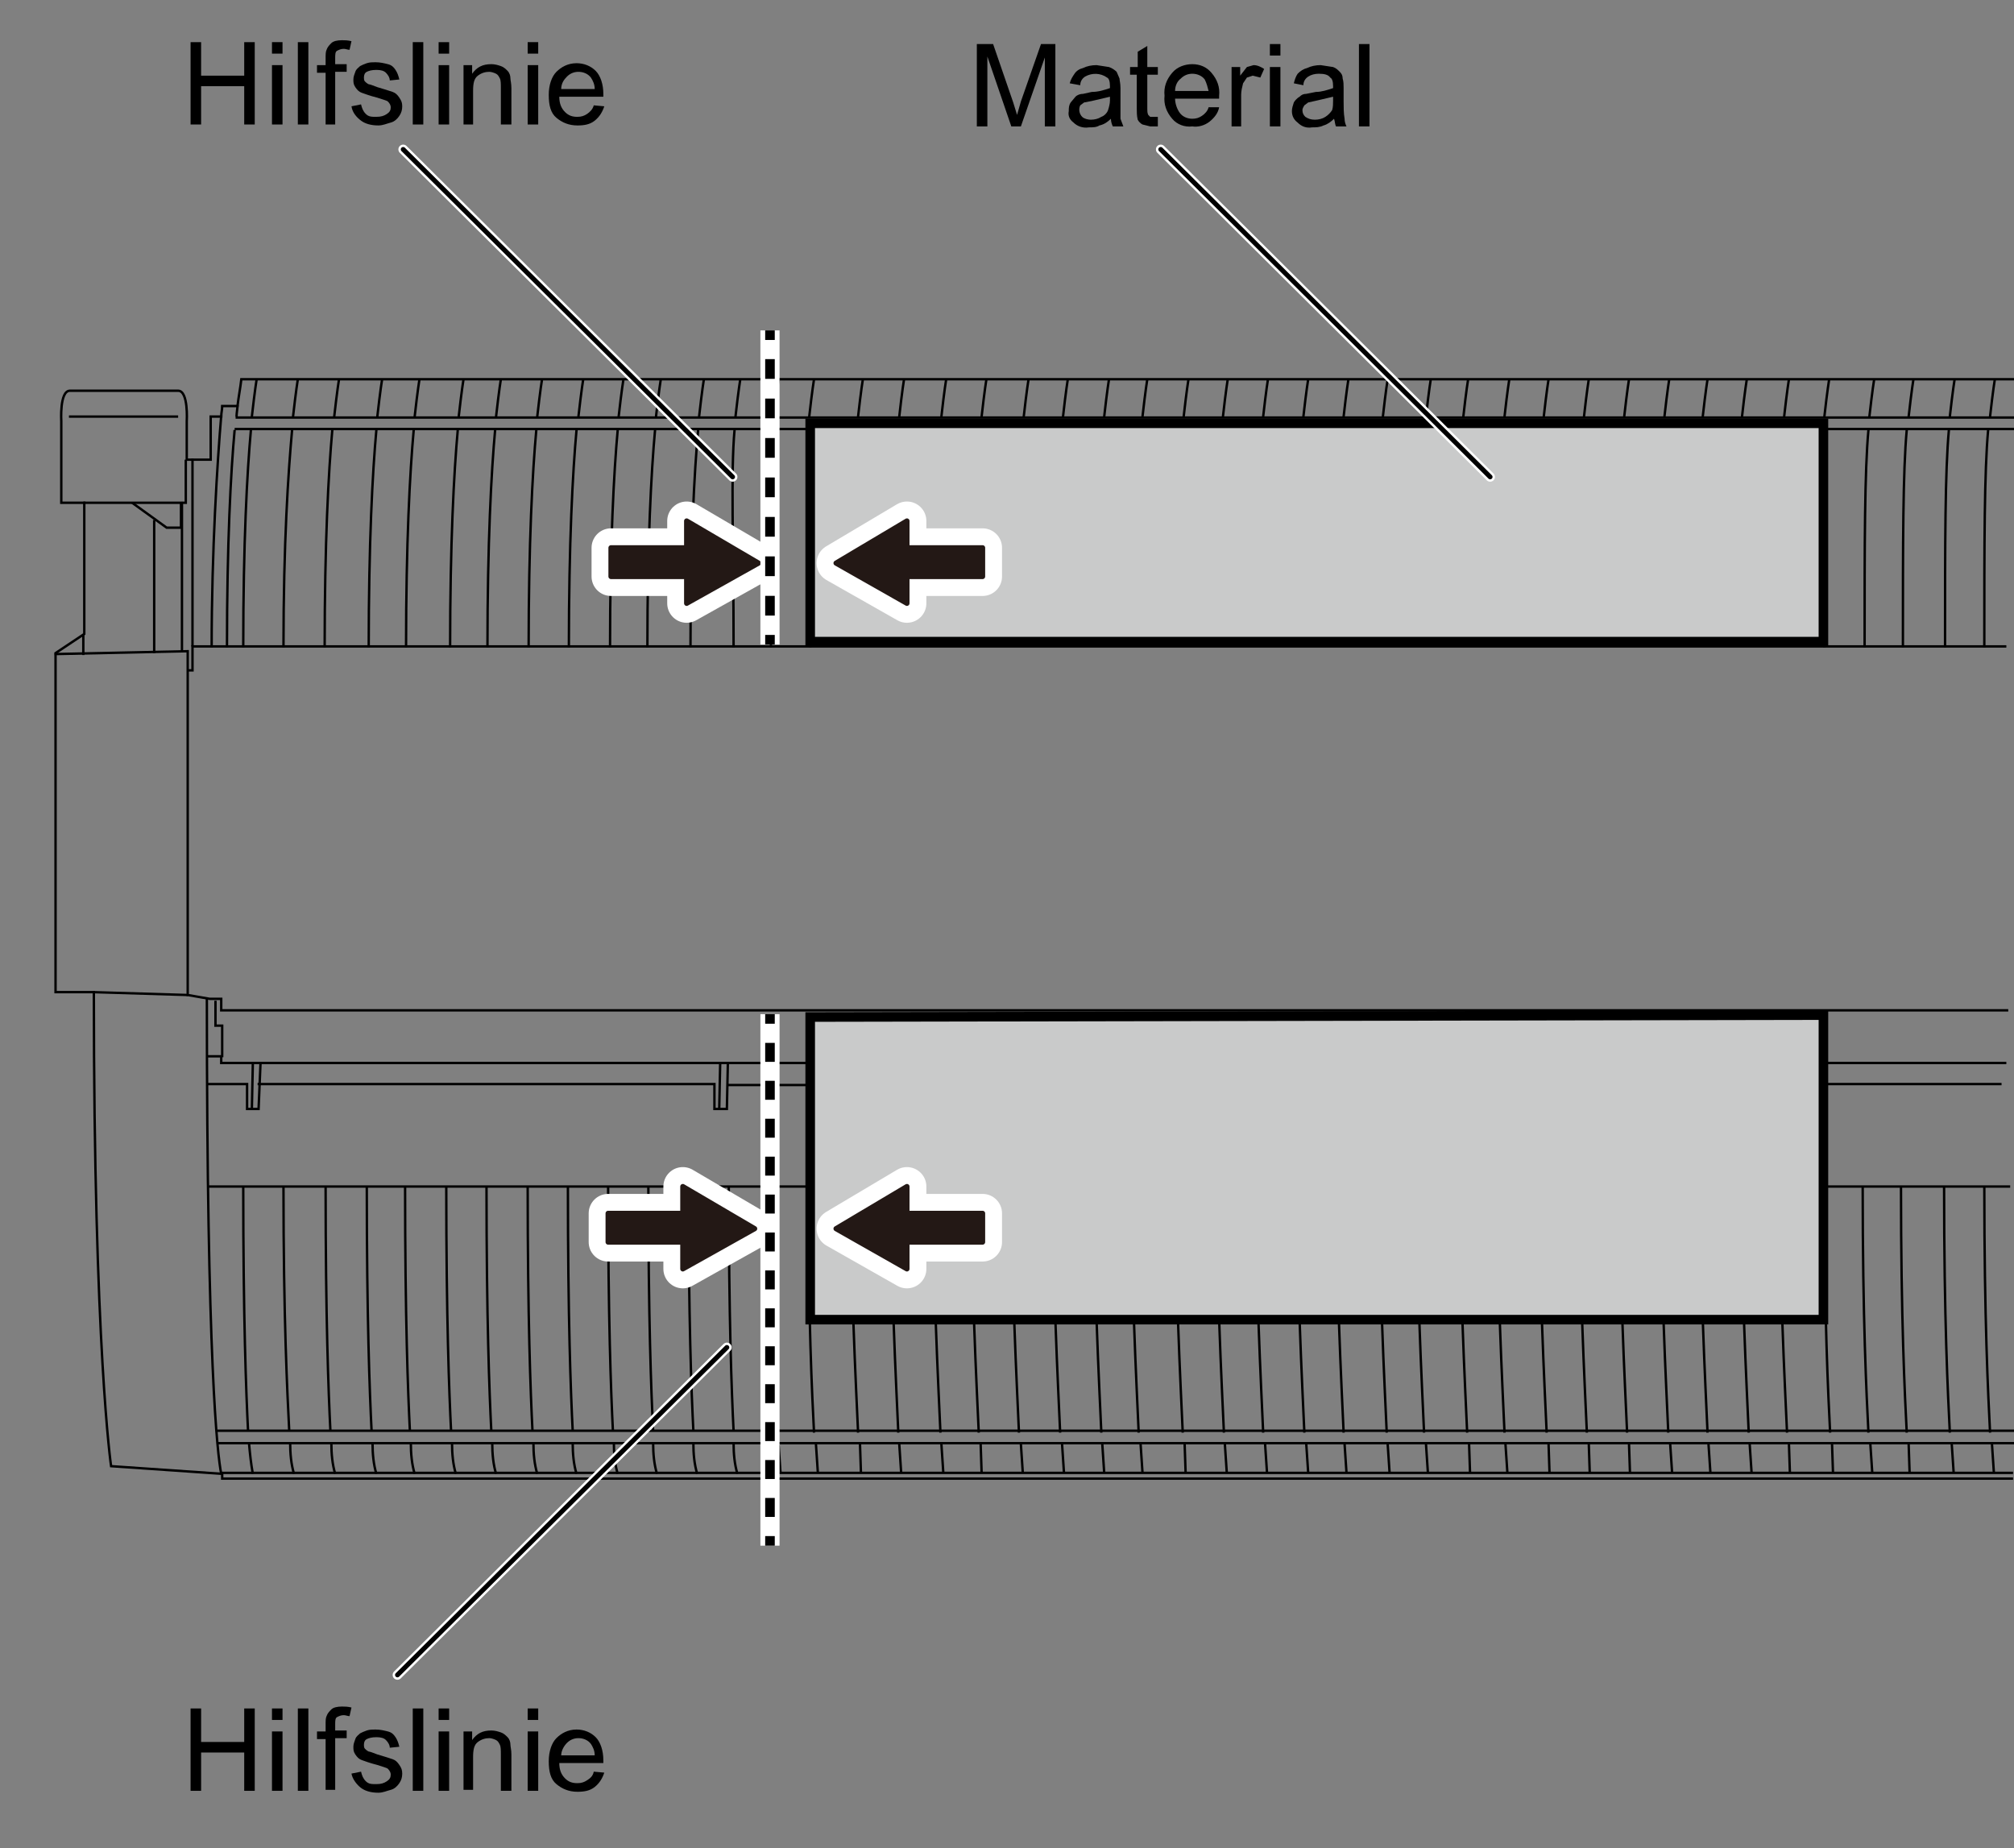 <?xml version="1.0" encoding="utf-8"?>
<!-- Generator: Adobe Illustrator 24.3.0, SVG Export Plug-In . SVG Version: 6.00 Build 0)  -->
<svg version="1.1" id="レイヤー_1" xmlns="http://www.w3.org/2000/svg" xmlns:xlink="http://www.w3.org/1999/xlink" x="0px"
	 y="0px" viewBox="0 0 210.3 193" style="enable-background:new 0 0 210.3 193;" xml:space="preserve">
<rect x="0" y="0" width="210.3" height="193" fill="#808080" stroke="none"/>
<style type="text/css">
	.st0{fill:none;stroke:#000000;stroke-width:0.25;stroke-miterlimit:10.002;}
	.st1{fill:#C9CACA;stroke:#000000;stroke-width:1;stroke-miterlimit:10.002;}
	.st2{fill:#231815;}
	.st3{fill:none;stroke:#FFFFFF;stroke-width:4.061;stroke-linecap:round;stroke-linejoin:round;stroke-miterlimit:4.001;}
	.st4{fill:none;stroke:#231815;stroke-width:0.54;stroke-linecap:round;stroke-linejoin:round;stroke-miterlimit:4.001;}
	.st5{fill:none;stroke:#FFFFFF;stroke-width:2;stroke-miterlimit:10.002;}
	.st6{fill:none;stroke:#000000;stroke-width:1;stroke-miterlimit:10.002;}
	.st7{fill:none;stroke:#000000;stroke-width:1;stroke-miterlimit:10.002;stroke-dasharray:2.06,2.06;}
	.st8{fill:none;stroke:#000000;stroke-width:1;stroke-miterlimit:10.002;stroke-dasharray:1.98,1.98;}
	.st9{fill:none;stroke:#FFFFFF;stroke-width:1;stroke-linecap:round;stroke-linejoin:round;stroke-miterlimit:4.001;}
	.st10{fill:none;stroke:#000000;stroke-width:0.5;stroke-linecap:round;stroke-linejoin:round;stroke-miterlimit:4.001;}
</style>
<path class="st0" d="M23.1,153.9c-0.4-2-1.5-11.5-1.5-49.6"/>
<path class="st0" d="M210.2,154.4h-187v-0.5l-11.6-0.8c0,0-1.8-12.2-1.8-49.5h-4V68.2l3-2V52.5H6.4V44c0,0-0.2-3.2,0.9-3.2h11.3
	c1.1,0,0.9,3.2,0.9,3.2v4H22v-4.5h1.1c0-0.4,0.1-0.7,0.1-1.1h1.6c0.1-0.9,0.3-1.9,0.4-2.8h185.1"/>
<line class="st0" x1="7.2" y1="43.5" x2="18.6" y2="43.5"/>
<line class="st0" x1="22.7" y1="149.4" x2="210.3" y2="149.4"/>
<line class="st0" x1="22.7" y1="150.7" x2="210.3" y2="150.7"/>
<line class="st0" x1="24.6" y1="43.6" x2="210.3" y2="43.6"/>
<line class="st0" x1="24.5" y1="44.8" x2="210.3" y2="44.8"/>
<polyline class="st0" points="209.7,105.5 23.1,105.5 23.1,104.3 21.9,104.3 19.6,103.9 19.6,68 5.7,68.3 "/>
<line class="st0" x1="9.7" y1="103.6" x2="19.6" y2="103.9"/>
<polyline class="st0" points="19.6,70 20.1,70 20.1,67.5 209.5,67.5 "/>
<path class="st0" d="M25.9,149.4c-0.2-4-0.5-11.6-0.5-25.5"/>
<path class="st0" d="M26.4,153.9c-0.2-1.1-0.3-2.1-0.4-3.2"/>
<path class="st0" d="M30.2,149.4c-0.2-4-0.6-11.6-0.6-25.5"/>
<path class="st0" d="M30.7,153.9c-0.3-1-0.4-2.1-0.4-3.2"/>
<path class="st0" d="M34.5,149.4c-0.2-4-0.5-11.6-0.5-25.5"/>
<path class="st0" d="M35,153.9c-0.3-1-0.4-2.1-0.4-3.2"/>
<path class="st0" d="M38.8,149.4c-0.2-4-0.5-11.6-0.5-25.5"/>
<path class="st0" d="M39.3,153.9c-0.3-1-0.4-2.1-0.4-3.2"/>
<path class="st0" d="M42.8,149.4c-0.2-4-0.5-11.6-0.5-25.5"/>
<path class="st0" d="M43.3,153.9c-0.3-1-0.4-2.1-0.4-3.2"/>
<path class="st0" d="M47.1,149.4c-0.2-4-0.5-11.6-0.5-25.5"/>
<path class="st0" d="M47.6,153.9c-0.3-1-0.4-2.1-0.4-3.2"/>
<path class="st0" d="M51.3,149.4c-0.2-4-0.5-11.6-0.5-25.5"/>
<path class="st0" d="M51.8,153.9c-0.3-1-0.4-2.1-0.4-3.2"/>
<path class="st0" d="M55.6,149.4c-0.2-4-0.5-11.6-0.5-25.5"/>
<path class="st0" d="M56.1,153.9c-0.3-1-0.4-2.1-0.4-3.2"/>
<path class="st0" d="M59.8,149.4c-0.2-4-0.5-11.6-0.5-25.5"/>
<path class="st0" d="M60.2,153.9c-0.3-1-0.4-2.1-0.4-3.2"/>
<path class="st0" d="M64,149.4c-0.2-4-0.5-11.6-0.5-25.5"/>
<path class="st0" d="M64.5,153.9c-0.3-1-0.4-2.1-0.4-3.2"/>
<path class="st0" d="M68.2,149.4c-0.2-4-0.5-11.6-0.5-25.5"/>
<path class="st0" d="M68.6,153.9c-0.3-1-0.4-2.1-0.4-3.2"/>
<path class="st0" d="M72.4,149.4c-0.2-4-0.5-11.6-0.5-25.5"/>
<path class="st0" d="M72.8,153.9c-0.3-1-0.4-2.1-0.4-3.2"/>
<path class="st0" d="M76.6,149.4c-0.2-4-0.5-11.6-0.5-25.5"/>
<path class="st0" d="M81.1,149.4c-0.2-4-0.5-11.6-0.5-25.5"/>
<path class="st0" d="M77,153.9c-0.3-1-0.4-2.1-0.4-3.2"/>
<line class="st0" x1="81.3" y1="150.9" x2="81.5" y2="153.8"/>
<path class="st0" d="M85,149.6c-0.2-4-0.6-11.7-0.6-25.7"/>
<line class="st0" x1="85.2" y1="150.8" x2="85.4" y2="153.8"/>
<path class="st0" d="M191.1,149.6c-0.2-4-0.6-11.7-0.6-25.7"/>
<line class="st0" x1="191.3" y1="150.8" x2="191.4" y2="153.8"/>
<path class="st0" d="M195.1,149.6c-0.2-4-0.6-11.7-0.6-25.7"/>
<line class="st0" x1="195.3" y1="150.8" x2="195.5" y2="153.8"/>
<path class="st0" d="M199.1,149.6c-0.2-4-0.6-11.7-0.6-25.7"/>
<line class="st0" x1="199.3" y1="150.8" x2="199.4" y2="153.8"/>
<path class="st0" d="M203.6,149.6c-0.2-4-0.6-11.7-0.6-25.7"/>
<line class="st0" x1="203.8" y1="150.8" x2="204" y2="153.8"/>
<path class="st0" d="M207.8,149.6c-0.2-4-0.6-11.7-0.6-25.7"/>
<line class="st0" x1="208" y1="150.8" x2="208.2" y2="153.8"/>
<path class="st0" d="M89.6,149.6c-0.1-2.4-0.3-6.1-0.5-11.8"/>
<line class="st0" x1="89.8" y1="150.8" x2="89.9" y2="153.8"/>
<path class="st0" d="M93.8,149.6c-0.1-2.4-0.3-6.1-0.5-11.8"/>
<line class="st0" x1="93.9" y1="150.8" x2="94.1" y2="153.8"/>
<path class="st0" d="M98.2,149.6c-0.1-2.4-0.3-6.1-0.5-11.8"/>
<line class="st0" x1="98.3" y1="150.8" x2="98.5" y2="153.8"/>
<path class="st0" d="M102.2,149.6c-0.1-2.4-0.3-6.1-0.5-11.8"/>
<line class="st0" x1="102.4" y1="150.8" x2="102.5" y2="153.8"/>
<path class="st0" d="M106.4,149.6c-0.1-2.4-0.3-6.1-0.5-11.8"/>
<line class="st0" x1="106.6" y1="150.8" x2="106.8" y2="153.8"/>
<path class="st0" d="M110.7,149.6c-0.1-2.4-0.3-6.1-0.5-11.8"/>
<line class="st0" x1="110.9" y1="150.8" x2="111.1" y2="153.8"/>
<path class="st0" d="M115,149.6c-0.1-2.4-0.3-6.1-0.5-11.8"/>
<line class="st0" x1="115.1" y1="150.8" x2="115.3" y2="153.8"/>
<path class="st0" d="M118.9,149.6c-0.1-2.4-0.3-6.1-0.5-11.8"/>
<line class="st0" x1="119.1" y1="150.8" x2="119.3" y2="153.8"/>
<path class="st0" d="M123.5,149.6c-0.1-2.4-0.3-6.1-0.5-11.8"/>
<line class="st0" x1="123.7" y1="150.8" x2="123.8" y2="153.8"/>
<path class="st0" d="M127.8,149.6c-0.1-2.4-0.3-6.1-0.5-11.8"/>
<line class="st0" x1="127.9" y1="150.8" x2="128.1" y2="153.8"/>
<path class="st0" d="M131.9,149.6c-0.1-2.4-0.3-6.1-0.5-11.8"/>
<line class="st0" x1="132.1" y1="150.8" x2="132.3" y2="153.8"/>
<path class="st0" d="M136.2,149.6c-0.1-2.4-0.3-6.1-0.5-11.8"/>
<line class="st0" x1="136.4" y1="150.8" x2="136.6" y2="153.8"/>
<path class="st0" d="M140.3,149.6c-0.1-2.4-0.3-6.1-0.5-11.8"/>
<line class="st0" x1="140.4" y1="150.8" x2="140.6" y2="153.8"/>
<path class="st0" d="M144.8,149.6c-0.1-2.4-0.3-6.1-0.5-11.8"/>
<line class="st0" x1="144.9" y1="150.8" x2="145.1" y2="153.8"/>
<path class="st0" d="M148.7,149.6c-0.1-2.4-0.3-6.1-0.5-11.8"/>
<line class="st0" x1="148.9" y1="150.8" x2="149.1" y2="153.8"/>
<path class="st0" d="M153.2,149.6c-0.1-2.4-0.3-6.1-0.5-11.8"/>
<line class="st0" x1="153.4" y1="150.8" x2="153.5" y2="153.8"/>
<path class="st0" d="M157.1,149.6c-0.1-2.4-0.3-6.1-0.5-11.8"/>
<line class="st0" x1="157.2" y1="150.8" x2="157.4" y2="153.8"/>
<path class="st0" d="M161.5,149.6c-0.1-2.4-0.3-6.1-0.5-11.8"/>
<line class="st0" x1="161.7" y1="150.8" x2="161.8" y2="153.8"/>
<path class="st0" d="M165.7,149.6c-0.1-2.4-0.3-6.1-0.5-11.8"/>
<line class="st0" x1="165.9" y1="150.8" x2="166" y2="153.8"/>
<path class="st0" d="M169.9,149.6c-0.1-2.4-0.3-6.1-0.5-11.8"/>
<line class="st0" x1="170.1" y1="150.8" x2="170.2" y2="153.8"/>
<path class="st0" d="M174.2,149.6c-0.1-2.4-0.3-6.1-0.5-11.8"/>
<line class="st0" x1="174.4" y1="150.8" x2="174.6" y2="153.8"/>
<path class="st0" d="M178.3,149.6c-0.1-2.4-0.3-6.1-0.5-11.8"/>
<line class="st0" x1="178.4" y1="150.8" x2="178.6" y2="153.8"/>
<path class="st0" d="M182.6,149.6c-0.1-2.4-0.3-6.1-0.5-11.8"/>
<line class="st0" x1="182.7" y1="150.8" x2="182.9" y2="153.8"/>
<path class="st0" d="M186.6,149.6c-0.1-2.4-0.3-6.1-0.5-11.8"/>
<line class="st0" x1="186.8" y1="150.8" x2="186.9" y2="153.8"/>
<line class="st0" x1="210.2" y1="153.8" x2="23.1" y2="153.8"/>
<line class="st0" x1="21.8" y1="123.9" x2="209.9" y2="123.9"/>
<polyline class="st0" points="22.5,104.5 22.5,107.1 23.2,107.1 23.2,110.4 "/>
<polyline class="st0" points="21.6,110.3 23.1,110.3 23.1,111 209.5,111 "/>
<polyline class="st0" points="76,111.1 75.9,115.8 74.6,115.8 74.6,113.2 26.9,113.2 "/>
<line class="st0" x1="75.2" y1="111.1" x2="75.1" y2="115.8"/>
<polyline class="st0" points="27.2,111.1 27,115.8 25.8,115.8 25.8,113.2 21.7,113.2 "/>
<line class="st0" x1="26.4" y1="111.1" x2="26.3" y2="115.8"/>
<line class="st0" x1="84.5" y1="113.3" x2="76" y2="113.3"/>
<line class="st0" x1="209" y1="113.2" x2="190.4" y2="113.2"/>
<path class="st0" d="M64.5,44.9c-0.4,4.4-0.8,11.8-0.8,22.7"/>
<path class="st0" d="M65.1,39.6c0,0-0.2,1.2-0.5,3.9"/>
<path class="st0" d="M26.2,44.9c-0.4,4.4-0.8,11.8-0.8,22.7"/>
<path class="st0" d="M26.8,39.6c0,0-0.2,1.2-0.5,3.9"/>
<path class="st0" d="M30.5,44.9c-0.4,4.4-0.9,11.8-0.9,22.7"/>
<path class="st0" d="M31.1,39.6c0,0-0.2,1.2-0.5,3.9"/>
<path class="st0" d="M34.7,44.9c-0.4,4.4-0.8,11.8-0.8,22.7"/>
<path class="st0" d="M35.4,39.6c0,0-0.2,1.2-0.5,3.9"/>
<path class="st0" d="M39.3,44.9c-0.4,4.4-0.8,11.8-0.8,22.7"/>
<path class="st0" d="M39.9,39.6c0,0-0.2,1.2-0.5,3.9"/>
<path class="st0" d="M43.2,44.9c-0.4,4.4-0.8,11.8-0.8,22.7"/>
<path class="st0" d="M43.8,39.6c0,0-0.2,1.2-0.5,3.9"/>
<path class="st0" d="M47.8,44.9C47.4,49.3,47,56.7,47,67.6"/>
<path class="st0" d="M48.4,39.6c0,0-0.2,1.2-0.5,3.9"/>
<path class="st0" d="M51.7,44.9c-0.4,4.4-0.8,11.8-0.8,22.7"/>
<path class="st0" d="M52.3,39.6c0,0-0.2,1.2-0.5,3.9"/>
<path class="st0" d="M56,44.9c-0.4,4.4-0.8,11.8-0.8,22.7"/>
<path class="st0" d="M56.6,39.6c0,0-0.2,1.2-0.5,3.9"/>
<path class="st0" d="M60.2,44.9c-0.4,4.4-0.8,11.8-0.8,22.7"/>
<path class="st0" d="M60.9,39.6c0,0-0.2,1.2-0.5,3.9"/>
<path class="st0" d="M68.4,44.9c-0.4,4.4-0.8,11.8-0.8,22.7"/>
<path class="st0" d="M69,39.6c0,0-0.2,1.2-0.5,3.9"/>
<path class="st0" d="M72.9,44.9c-0.4,4.4-0.8,11.7-0.8,22.7"/>
<path class="st0" d="M73.5,39.6c0,0-0.2,1.2-0.5,3.9"/>
<path class="st0" d="M195.1,44.9c-0.4,4.4-0.4,11.7-0.4,22.7"/>
<path class="st0" d="M190.6,44.9c-0.4,4.4-0.1,11.7-0.1,22.7"/>
<path class="st0" d="M195.7,39.6c0,0-0.2,1.2-0.5,3.9"/>
<path class="st0" d="M199.1,44.9c-0.4,4.4-0.4,11.7-0.4,22.7"/>
<path class="st0" d="M199.8,39.6c0,0-0.2,1.2-0.5,3.9"/>
<path class="st0" d="M203.5,44.9c-0.4,4.4-0.4,11.7-0.4,22.7"/>
<path class="st0" d="M204.1,39.6c0,0-0.2,1.2-0.5,3.9"/>
<path class="st0" d="M207.6,44.9c-0.4,4.4-0.4,11.7-0.4,22.7"/>
<path class="st0" d="M208.3,39.6c0,0-0.2,1.2-0.5,3.9"/>
<path class="st0" d="M90.1,39.6c0,0-0.2,1.2-0.5,3.9"/>
<path class="st0" d="M94.4,39.6c0,0-0.2,1.2-0.5,3.9"/>
<path class="st0" d="M98.8,39.6c0,0-0.2,1.2-0.5,3.9"/>
<path class="st0" d="M103,39.6c0,0-0.2,1.2-0.5,3.9"/>
<path class="st0" d="M107.4,39.6c0,0-0.2,1.2-0.5,3.9"/>
<path class="st0" d="M111.5,39.6c0,0-0.2,1.2-0.5,3.9"/>
<path class="st0" d="M115.8,39.6c0,0-0.2,1.2-0.5,3.9"/>
<path class="st0" d="M119.8,39.6c0,0-0.2,1.2-0.5,3.9"/>
<path class="st0" d="M124.1,39.6c0,0-0.2,1.2-0.5,3.9"/>
<path class="st0" d="M128.2,39.6c0,0-0.2,1.2-0.5,3.9"/>
<path class="st0" d="M132.4,39.6c0,0-0.2,1.2-0.5,3.9"/>
<path class="st0" d="M136.6,39.6c0,0-0.2,1.2-0.5,3.9"/>
<path class="st0" d="M140.8,39.6c0,0-0.2,1.2-0.5,3.9"/>
<path class="st0" d="M144.9,39.6c0,0-0.2,1.2-0.5,3.9"/>
<path class="st0" d="M149.4,39.6c0,0-0.2,1.2-0.5,3.9"/>
<path class="st0" d="M153.3,39.6c0,0-0.2,1.2-0.5,3.9"/>
<path class="st0" d="M157.6,39.6c0,0-0.2,1.2-0.5,3.9"/>
<path class="st0" d="M161.7,39.6c0,0-0.2,1.2-0.5,3.9"/>
<path class="st0" d="M165.9,39.6c0,0-0.2,1.2-0.5,3.9"/>
<path class="st0" d="M170.1,39.6c0,0-0.2,1.2-0.5,3.9"/>
<path class="st0" d="M174.3,39.6c0,0-0.2,1.2-0.5,3.9"/>
<path class="st0" d="M178.3,39.6c0,0-0.2,1.2-0.5,3.9"/>
<path class="st0" d="M182.4,39.6c0,0-0.2,1.2-0.5,3.9"/>
<path class="st0" d="M186.8,39.6c0,0-0.2,1.2-0.5,3.9"/>
<path class="st0" d="M191,39.6c0,0-0.2,1.2-0.5,3.9"/>
<path class="st0" d="M84.7,44.9c-0.4,4.4-0.1,11.7-0.1,22.7"/>
<path class="st0" d="M85,39.6c0,0-0.2,1.2-0.5,3.9"/>
<path class="st0" d="M76.7,44.9c-0.4,4.4-0.1,11.7-0.1,22.7"/>
<path class="st0" d="M77.3,39.6c0,0-0.2,1.2-0.5,3.9"/>
<path class="st0" d="M80.8,44.8c-0.4,4.4-0.3,11.8-0.3,22.8"/>
<path class="st0" d="M81.3,39.6c0,0-0.2,1.2-0.5,3.9"/>
<path class="st0" d="M24.5,44.9c-0.4,4.4-0.8,11.8-0.8,22.7"/>
<path class="st0" d="M23.1,43.4c-0.4,4.8-1,14-1,24.2"/>
<path class="st0" d="M24.7,43.5c0-0.4,0.1-0.8,0.1-1.2"/>
<polyline class="st0" points="8.7,52.5 19.4,52.5 19.4,48 "/>
<polyline class="st0" points="13.8,52.5 17.4,55.1 18.9,55.1 18.9,52.5 "/>
<line class="st0" x1="16.1" y1="54.3" x2="16.1" y2="68.2"/>
<line class="st0" x1="19" y1="68" x2="19" y2="52.4"/>
<line class="st0" x1="20.1" y1="47.9" x2="20.1" y2="67.5"/>
<line class="st0" x1="8.7" y1="66.2" x2="8.7" y2="68.4"/>
<polygon class="st1" points="190.4,106 190.4,137.8 84.6,137.8 84.6,106.2 "/>
<rect x="84.6" y="44.2" class="st1" width="105.8" height="22.8"/>
<polygon class="st2" points="71.7,57.2 63.8,57.2 63.8,60.2 71.7,60.2 71.7,63 79.2,58.8 71.7,54.4 "/>
<polygon class="st3" points="71.7,57.2 63.8,57.2 63.8,60.2 71.7,60.2 71.7,63 79.2,58.8 71.7,54.4 "/>
<polygon class="st2" points="71.7,57.2 63.8,57.2 63.8,60.2 71.7,60.2 71.7,63 79.2,58.8 71.7,54.4 "/>
<polygon class="st4" points="71.7,57.2 63.8,57.2 63.8,60.2 71.7,60.2 71.7,63 79.2,58.8 71.7,54.4 "/>
<polygon class="st2" points="71.3,126.7 63.5,126.7 63.5,129.7 71.3,129.7 71.3,132.5 78.8,128.3 71.3,123.9 "/>
<polygon class="st3" points="71.3,126.7 63.5,126.7 63.5,129.7 71.3,129.7 71.3,132.5 78.8,128.3 71.3,123.9 "/>
<polygon class="st2" points="71.3,126.7 63.5,126.7 63.5,129.7 71.3,129.7 71.3,132.5 78.8,128.3 71.3,123.9 "/>
<polygon class="st4" points="71.3,126.7 63.5,126.7 63.5,129.7 71.3,129.7 71.3,132.5 78.8,128.3 71.3,123.9 "/>
<polygon class="st2" points="94.7,126.7 102.6,126.7 102.6,129.7 94.7,129.7 94.7,132.5 87.3,128.3 94.7,123.9 "/>
<polygon class="st3" points="94.7,126.7 102.6,126.7 102.6,129.7 94.7,129.7 94.7,132.5 87.3,128.3 94.7,123.9 "/>
<polygon class="st2" points="94.7,126.7 102.6,126.7 102.6,129.7 94.7,129.7 94.7,132.5 87.3,128.3 94.7,123.9 "/>
<polygon class="st4" points="94.7,126.7 102.6,126.7 102.6,129.7 94.7,129.7 94.7,132.5 87.3,128.3 94.7,123.9 "/>
<polygon class="st2" points="94.7,57.2 102.6,57.2 102.6,60.2 94.7,60.2 94.7,63 87.3,58.8 94.7,54.4 "/>
<polygon class="st3" points="94.7,57.2 102.6,57.2 102.6,60.2 94.7,60.2 94.7,63 87.3,58.8 94.7,54.4 "/>
<polygon class="st2" points="94.7,57.2 102.6,57.2 102.6,60.2 94.7,60.2 94.7,63 87.3,58.8 94.7,54.4 "/>
<polygon class="st4" points="94.7,57.2 102.6,57.2 102.6,60.2 94.7,60.2 94.7,63 87.3,58.8 94.7,54.4 "/>
<line class="st5" x1="80.4" y1="34.5" x2="80.4" y2="67.3"/>
<line class="st6" x1="80.4" y1="34.5" x2="80.4" y2="35.5"/>
<line class="st7" x1="80.4" y1="37.5" x2="80.4" y2="65.3"/>
<line class="st6" x1="80.4" y1="66.3" x2="80.4" y2="67.3"/>
<line class="st5" x1="80.4" y1="105.9" x2="80.4" y2="161.4"/>
<line class="st6" x1="80.4" y1="105.9" x2="80.4" y2="106.9"/>
<line class="st8" x1="80.4" y1="108.9" x2="80.4" y2="159.4"/>
<line class="st6" x1="80.4" y1="160.4" x2="80.4" y2="161.4"/>
<line class="st9" x1="75.9" y1="140.7" x2="41.5" y2="174.9"/>
<line class="st10" x1="75.9" y1="140.7" x2="41.5" y2="174.9"/>
<line class="st9" x1="76.5" y1="49.8" x2="42.1" y2="15.6"/>
<line class="st10" x1="76.5" y1="49.8" x2="42.1" y2="15.6"/>
<line class="st9" x1="155.6" y1="49.8" x2="121.2" y2="15.6"/>
<line class="st10" x1="155.6" y1="49.8" x2="121.2" y2="15.6"/>
<path d="M102,13.2V4.6h1.7l2.1,6.1l0.4,1.3l0.4-1.4l2.1-6h1.5v8.6h-1.1V6l-2.5,7.2h-1l-2.5-7.3v7.3H102z"/>
<path d="M116,12.4c-0.3,0.3-0.7,0.6-1.2,0.7c-0.3,0.2-0.7,0.2-1.1,0.2c-0.6,0.1-1.2-0.1-1.6-0.5c-0.4-0.3-0.6-0.7-0.5-1.2
	c0-0.3,0-0.6,0.2-0.9l0.5-0.6c0.2-0.2,0.5-0.3,0.8-0.3l0.9-0.2c0.7,0,1.3-0.2,1.9-0.4V9c0-0.5-0.1-0.8-0.3-0.9
	c-0.7-0.5-1.6-0.5-2.3-0.1c-0.3,0.2-0.5,0.5-0.5,0.9l-1.1-0.2c0.1-0.4,0.3-0.7,0.5-1c0.2-0.3,0.5-0.5,0.9-0.6
	c0.4-0.2,0.9-0.3,1.4-0.3l1.3,0.2c0.3,0.1,0.6,0.3,0.8,0.5l0.3,0.7c0,0.2,0.1,0.5,0.1,1v3.2l0.3,0.8h-1.1
	C116.1,13,116,12.7,116,12.4z M115.9,10.1l-1.7,0.4l-1,0.2l-0.4,0.3c-0.2,0.4-0.1,0.9,0.2,1.2c0.2,0.2,0.6,0.3,0.9,0.3
	c0.4,0,0.8-0.1,1.1-0.3c0.3-0.1,0.6-0.4,0.7-0.7c0.1-0.3,0.2-0.7,0.2-1L115.9,10.1z"/>
<path d="M120.9,12.3v0.9h-0.8l-0.8-0.2c-0.2-0.1-0.4-0.3-0.5-0.5c-0.1-0.4-0.1-0.8-0.1-1.2V7.8H118V7h0.8V5.4l1-0.6V7h1.1v0.8h-1.1
	v3.6c0,0.2,0,0.4,0.1,0.6l0.2,0.2h0.8V12.3z"/>
<path d="M126.2,11.2h1.1c-0.1,0.6-0.5,1.1-1,1.5c-0.5,0.4-1.2,0.6-1.8,0.5c-0.8,0.1-1.6-0.2-2.1-0.8c-0.6-0.7-0.9-1.5-0.8-2.4
	c-0.1-0.9,0.2-1.7,0.8-2.4c0.5-0.6,1.3-0.9,2.1-0.9c0.8,0,1.5,0.3,2,0.9c0.6,0.7,0.9,1.5,0.8,2.4v0.3h-4.6c0,0.5,0.2,1.1,0.5,1.5
	c0.3,0.4,0.8,0.6,1.3,0.6c0.4,0,0.7-0.1,1-0.3C125.8,11.9,126.1,11.6,126.2,11.2z M122.7,9.5h3.5c-0.1-0.4-0.2-0.8-0.4-1.2
	c-0.3-0.4-0.8-0.6-1.3-0.6c-0.5,0-0.9,0.2-1.2,0.5C122.9,8.5,122.7,9,122.7,9.5z"/>
<path d="M128.6,13.2V7h0.9v0.9l0.7-0.9l0.7-0.2c0.4,0,0.8,0.2,1.1,0.4l-0.4,0.9l-0.8-0.2l-0.6,0.2l-0.4,0.6
	c-0.1,0.4-0.2,0.8-0.2,1.2v3.3L128.6,13.2z"/>
<path d="M132.6,5.8V4.6h1.1v1.2H132.6z M132.6,13.2V7h1.1v6.2L132.6,13.2z"/>
<path d="M139.3,12.4c-0.3,0.3-0.7,0.6-1.1,0.7c-0.4,0.2-0.8,0.2-1.2,0.2c-0.6,0.1-1.1-0.1-1.5-0.5c-0.4-0.3-0.6-0.7-0.6-1.2
	c0-0.3,0.1-0.6,0.2-0.9c0.1-0.2,0.4-0.5,0.6-0.6c0.2-0.2,0.4-0.3,0.7-0.3l1-0.2c0.6,0,1.2-0.2,1.8-0.4V9c0-0.5-0.1-0.8-0.3-0.9
	c-0.2-0.3-0.6-0.4-1.2-0.4c-0.4,0-0.8,0.1-1.1,0.3c-0.3,0.2-0.5,0.5-0.5,0.9l-1-0.2c0.1-0.4,0.2-0.7,0.4-1c0.3-0.3,0.6-0.5,1-0.6
	c0.4-0.2,0.9-0.3,1.4-0.3l1.3,0.2c0.3,0.1,0.5,0.3,0.7,0.5c0.2,0.2,0.3,0.4,0.3,0.7c0.1,0.3,0.1,0.7,0.1,1v1.4c0,0.6,0,1.2,0.1,1.8
	c0,0.3,0.1,0.6,0.2,0.8h-1.1C139.4,13,139.4,12.7,139.3,12.4z M139.2,10.1l-1.7,0.4l-0.9,0.2l-0.4,0.3c-0.1,0.2-0.2,0.3-0.2,0.5
	c0,0.3,0.1,0.5,0.3,0.7c0.3,0.2,0.6,0.3,1,0.3c0.4,0,0.8-0.1,1.1-0.3c0.3-0.2,0.5-0.4,0.7-0.7c0.1-0.3,0.1-0.7,0.1-1L139.2,10.1z"/>
<path d="M141.9,13.2V4.6h1.1v8.6L141.9,13.2z"/>
<g>
	<path d="M19.9,13V4.4h1.1v3.5h4.5V4.4h1.1V13h-1.1V9h-4.5v4H19.9z"/>
	<path d="M28.4,5.6V4.4h1.1v1.2H28.4z M28.4,13V6.8h1.1V13H28.4z"/>
	<path d="M31.1,13V4.4h1.1V13H31.1z"/>
	<path d="M34,13V7.6h-0.9V6.8H34V6.1c0-0.4,0-0.7,0.1-0.9c0.1-0.3,0.3-0.5,0.5-0.7s0.6-0.3,1.1-0.3c0.3,0,0.6,0,1,0.1l-0.2,0.9
		c-0.2,0-0.4-0.1-0.6-0.1c-0.3,0-0.5,0.1-0.7,0.2s-0.2,0.4-0.2,0.8v0.6h1.2v0.8h-1.2V13H34z"/>
	<path d="M36.7,11.1l1-0.2c0.1,0.4,0.2,0.7,0.5,1s0.6,0.3,1.1,0.3c0.5,0,0.8-0.1,1.1-0.3s0.4-0.4,0.4-0.7c0-0.2-0.1-0.4-0.3-0.6
		c-0.1-0.1-0.5-0.2-1.1-0.4c-0.8-0.2-1.3-0.4-1.6-0.5s-0.5-0.3-0.7-0.6s-0.2-0.5-0.2-0.8c0-0.3,0.1-0.5,0.2-0.8s0.3-0.4,0.5-0.6
		c0.2-0.1,0.4-0.2,0.7-0.3s0.6-0.1,0.9-0.1c0.5,0,0.9,0.1,1.3,0.2s0.6,0.3,0.8,0.6s0.3,0.6,0.4,1l-1,0.1c0-0.3-0.2-0.6-0.4-0.8
		s-0.5-0.3-1-0.3c-0.5,0-0.8,0.1-1,0.2s-0.3,0.3-0.3,0.6c0,0.1,0,0.3,0.1,0.4c0.1,0.1,0.2,0.2,0.4,0.3c0.1,0,0.4,0.1,0.9,0.3
		c0.7,0.2,1.3,0.4,1.6,0.5s0.5,0.3,0.7,0.6s0.3,0.5,0.3,0.9c0,0.4-0.1,0.7-0.3,1s-0.5,0.6-0.9,0.7s-0.8,0.3-1.3,0.3
		c-0.8,0-1.4-0.2-1.8-0.5S36.8,11.8,36.7,11.1z"/>
	<path d="M43.1,13V4.4h1.1V13H43.1z"/>
	<path d="M45.8,5.6V4.4h1.1v1.2H45.8z M45.8,13V6.8h1.1V13H45.8z"/>
	<path d="M48.4,13V6.8h0.9v0.9c0.5-0.7,1.1-1,2-1c0.4,0,0.7,0.1,1,0.2s0.5,0.3,0.7,0.5s0.3,0.5,0.3,0.8c0,0.2,0.1,0.5,0.1,1V13h-1.1
		V9.2c0-0.4,0-0.8-0.1-1s-0.2-0.4-0.4-0.5s-0.5-0.2-0.7-0.2c-0.4,0-0.8,0.1-1.2,0.4s-0.5,0.8-0.5,1.6V13H48.4z"/>
	<path d="M55.1,5.6V4.4h1.1v1.2H55.1z M55.1,13V6.8h1.1V13H55.1z"/>
	<path d="M62,11l1.1,0.1c-0.2,0.6-0.5,1.1-1,1.5s-1.1,0.5-1.8,0.5c-0.9,0-1.6-0.3-2.2-0.8s-0.8-1.3-0.8-2.4c0-1,0.3-1.9,0.8-2.4
		s1.2-0.9,2.1-0.9c0.8,0,1.5,0.3,2,0.8s0.8,1.4,0.8,2.4c0,0.1,0,0.2,0,0.3h-4.6c0,0.7,0.2,1.2,0.6,1.6s0.8,0.5,1.3,0.5
		c0.4,0,0.7-0.1,1-0.3S61.9,11.4,62,11z M58.6,9.3h3.5c0-0.5-0.2-0.9-0.4-1.2c-0.3-0.4-0.8-0.6-1.3-0.6c-0.5,0-0.9,0.2-1.2,0.5
		S58.6,8.7,58.6,9.3z"/>
</g>
<g>
	<path d="M19.9,187v-8.6h1.1v3.5h4.5v-3.5h1.1v8.6h-1.1v-4h-4.5v4H19.9z"/>
	<path d="M28.4,179.6v-1.2h1.1v1.2H28.4z M28.4,187v-6.2h1.1v6.2H28.4z"/>
	<path d="M31.1,187v-8.6h1.1v8.6H31.1z"/>
	<path d="M34,187v-5.4h-0.9v-0.8H34v-0.7c0-0.4,0-0.7,0.1-0.9c0.1-0.3,0.3-0.5,0.5-0.7s0.6-0.3,1.1-0.3c0.3,0,0.6,0,1,0.1l-0.2,0.9
		c-0.2,0-0.4-0.1-0.6-0.1c-0.3,0-0.5,0.1-0.7,0.2s-0.2,0.4-0.2,0.8v0.6h1.2v0.8h-1.2v5.4H34z"/>
	<path d="M36.7,185.2l1-0.2c0.1,0.4,0.2,0.7,0.5,1s0.6,0.3,1.1,0.3c0.5,0,0.8-0.1,1.1-0.3s0.4-0.4,0.4-0.7c0-0.2-0.1-0.4-0.3-0.6
		c-0.1-0.1-0.5-0.2-1.1-0.4c-0.8-0.2-1.3-0.4-1.6-0.5s-0.5-0.3-0.7-0.6s-0.2-0.5-0.2-0.8c0-0.3,0.1-0.5,0.2-0.8s0.3-0.4,0.5-0.6
		c0.2-0.1,0.4-0.2,0.7-0.3s0.6-0.1,0.9-0.1c0.5,0,0.9,0.1,1.3,0.2s0.6,0.3,0.8,0.6s0.3,0.6,0.4,1l-1,0.1c0-0.3-0.2-0.6-0.4-0.8
		s-0.5-0.3-1-0.3c-0.5,0-0.8,0.1-1,0.2s-0.3,0.3-0.3,0.6c0,0.1,0,0.3,0.1,0.4c0.1,0.1,0.2,0.2,0.4,0.3c0.1,0,0.4,0.1,0.9,0.3
		c0.7,0.2,1.3,0.4,1.6,0.5s0.5,0.3,0.7,0.6s0.3,0.5,0.3,0.9c0,0.4-0.1,0.7-0.3,1s-0.5,0.6-0.9,0.7s-0.8,0.3-1.3,0.3
		c-0.8,0-1.4-0.2-1.8-0.5S36.8,185.8,36.7,185.2z"/>
	<path d="M43.1,187v-8.6h1.1v8.6H43.1z"/>
	<path d="M45.8,179.6v-1.2h1.1v1.2H45.8z M45.8,187v-6.2h1.1v6.2H45.8z"/>
	<path d="M48.4,187v-6.2h0.9v0.9c0.5-0.7,1.1-1,2-1c0.4,0,0.7,0.1,1,0.2s0.5,0.3,0.7,0.5s0.3,0.5,0.3,0.8c0,0.2,0.1,0.5,0.1,1v3.8
		h-1.1v-3.8c0-0.4,0-0.8-0.1-1s-0.2-0.4-0.4-0.5s-0.5-0.2-0.7-0.2c-0.4,0-0.8,0.1-1.2,0.4s-0.5,0.8-0.5,1.6v3.4H48.4z"/>
	<path d="M55.1,179.6v-1.2h1.1v1.2H55.1z M55.1,187v-6.2h1.1v6.2H55.1z"/>
	<path d="M62,185l1.1,0.1c-0.2,0.6-0.5,1.1-1,1.5s-1.1,0.5-1.8,0.5c-0.9,0-1.6-0.3-2.2-0.8s-0.8-1.3-0.8-2.4c0-1,0.3-1.9,0.8-2.4
		s1.2-0.9,2.1-0.9c0.8,0,1.5,0.3,2,0.8s0.8,1.4,0.8,2.4c0,0.1,0,0.2,0,0.3h-4.6c0,0.7,0.2,1.2,0.6,1.6s0.8,0.5,1.3,0.5
		c0.4,0,0.7-0.1,1-0.3S61.9,185.5,62,185z M58.6,183.3h3.5c0-0.5-0.2-0.9-0.4-1.2c-0.3-0.4-0.8-0.6-1.3-0.6c-0.5,0-0.9,0.2-1.2,0.5
		S58.6,182.8,58.6,183.3z"/>
</g>
</svg>
